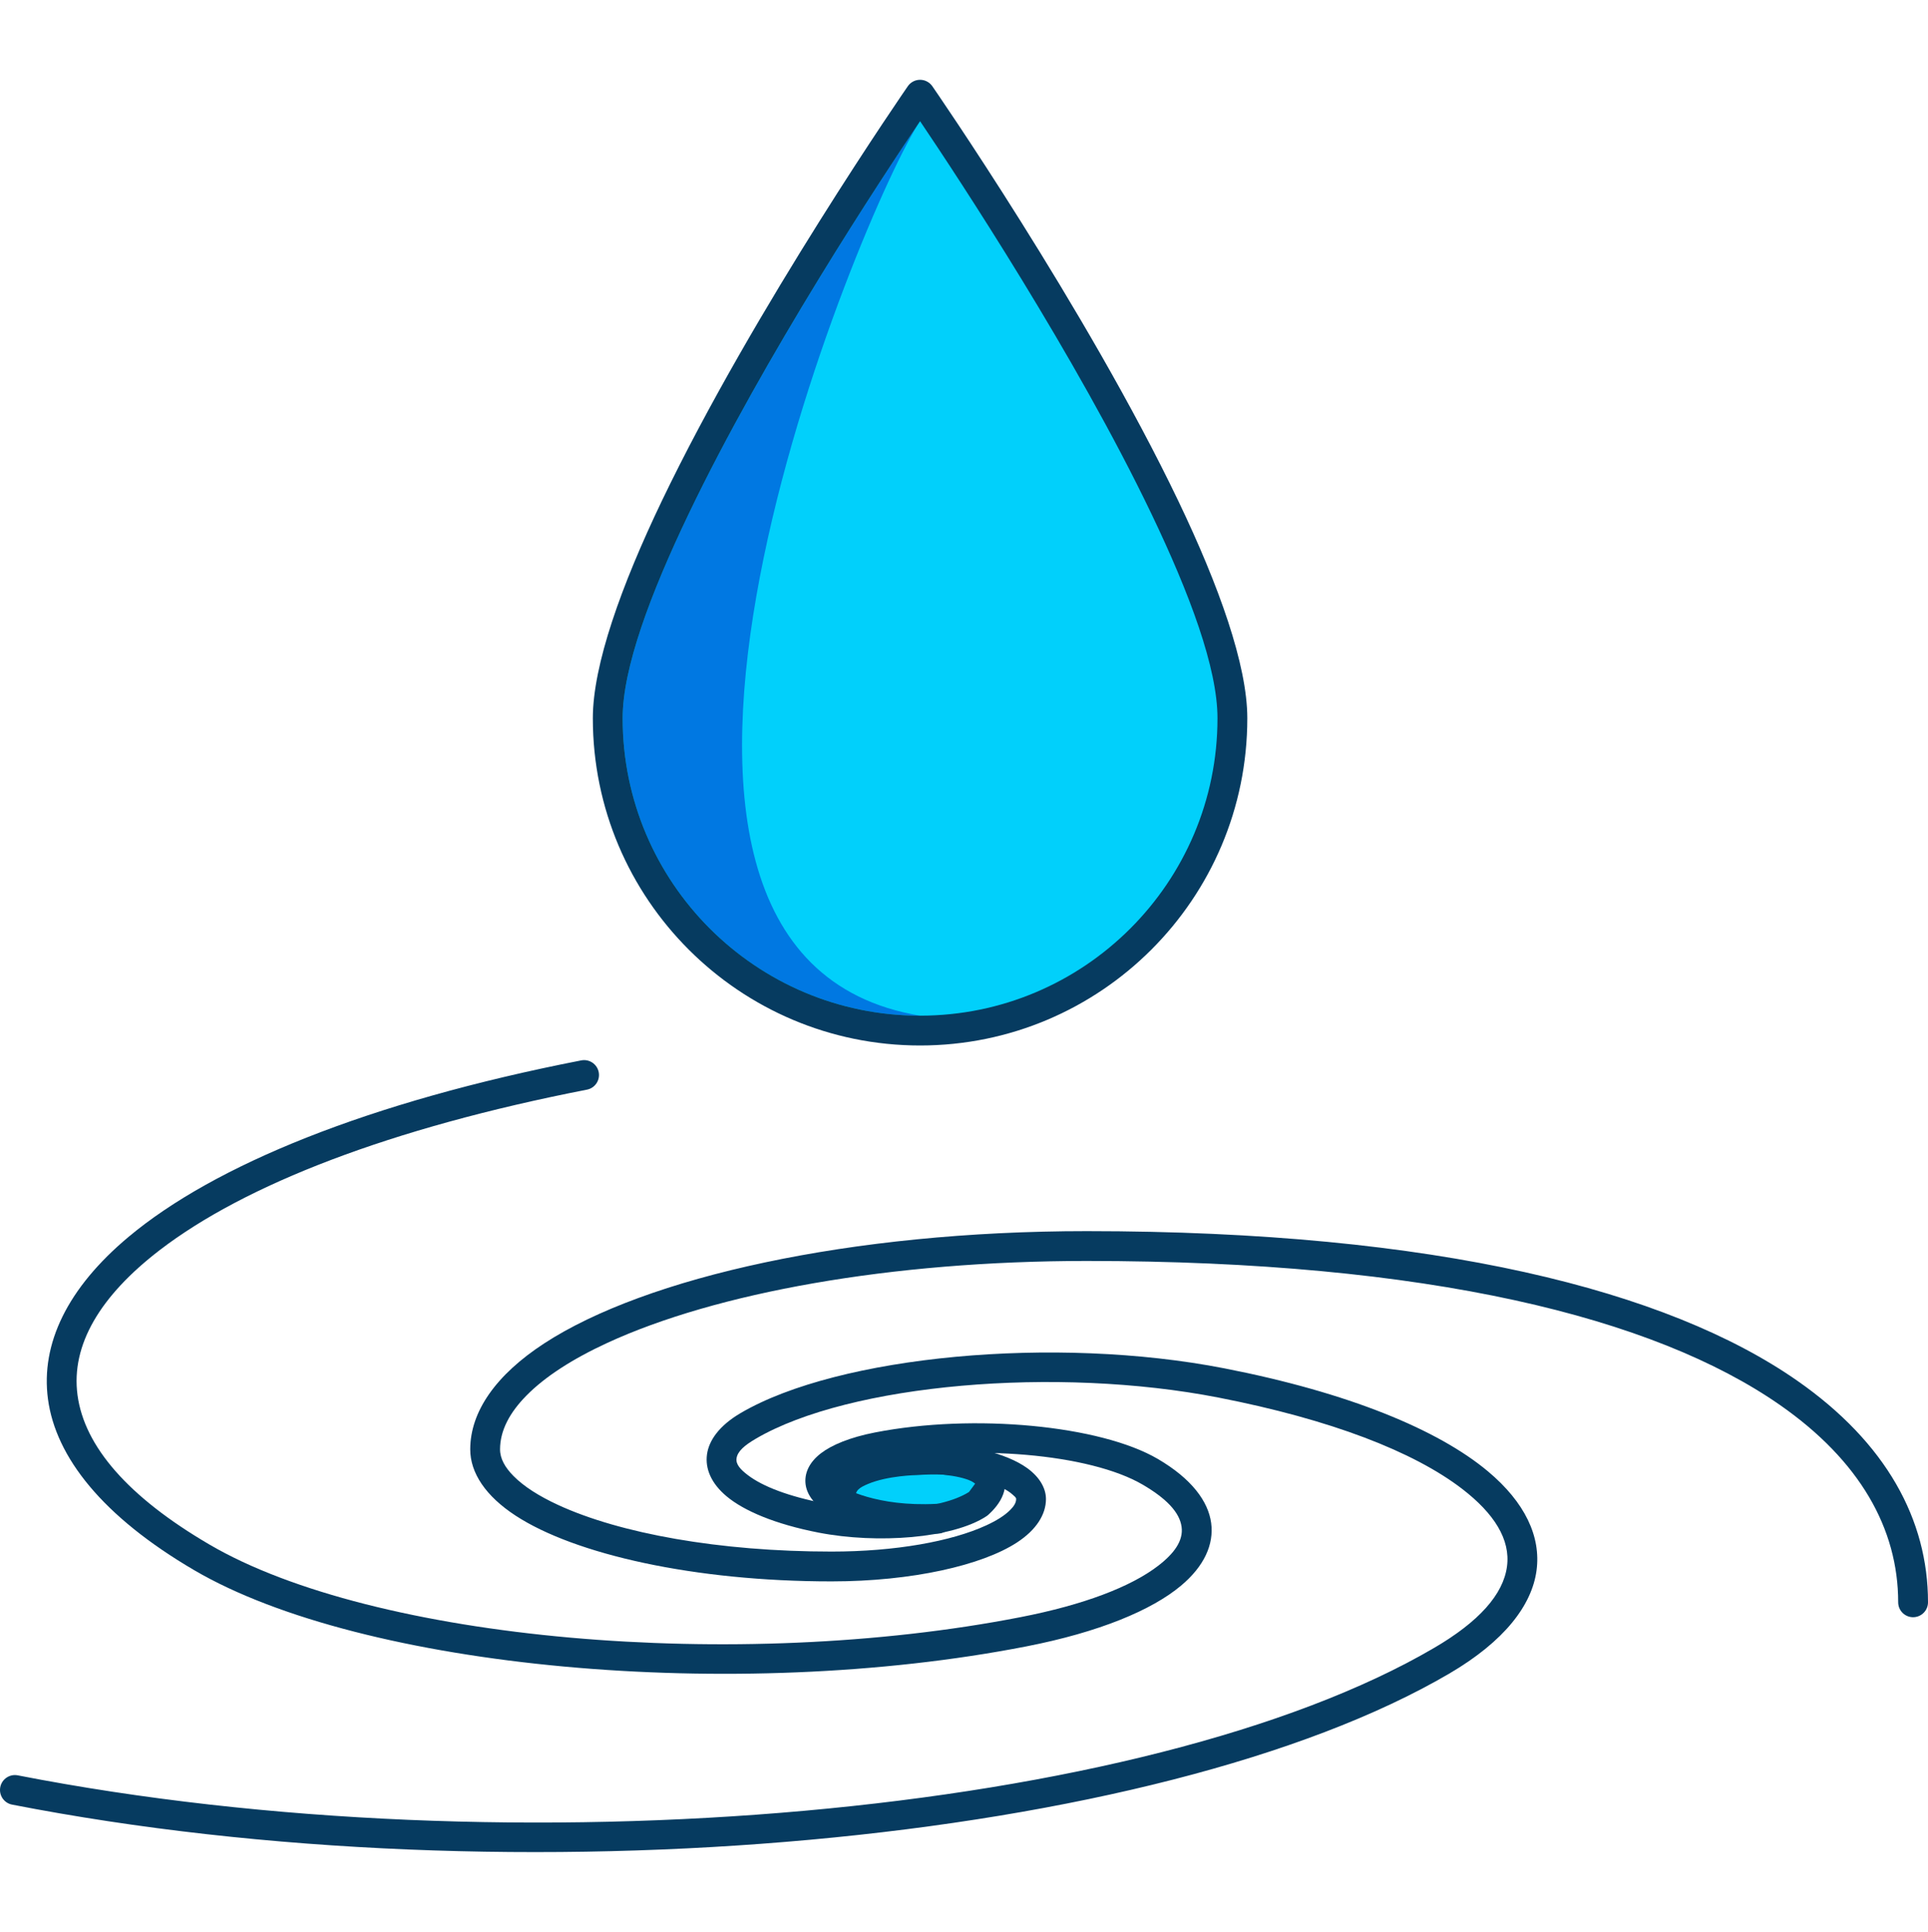 <svg clip-rule="evenodd" fill-rule="evenodd" stroke-linejoin="round" stroke-miterlimit="2" viewBox="0 0 512 513" xmlns="http://www.w3.org/2000/svg"><g><path d="m250.956 387.649c20.244 2.276 8.837 11.657 8.837 11.657-2.694 1.781-6.474 3.102-10.85 3.979-13.193.696-21.725-2.382-25.217-3.997-4.027-11.071 19.569-11.543 19.569-11.543 2.665-.19 5.229-.213 7.661-.096z" fill="#01d0fb"/><path d="m244.334 25.148s82.942 119.794 82.942 165.571-37.165 82.942-82.942 82.942-82.942-37.165-82.942-82.942 82.942-165.571 82.942-165.571z" fill="#01d0fb"/><g fill="#063b60"><path d="m512 425.476c0 2.185-1.774 3.959-3.959 3.959s-3.959-1.774-3.959-3.959c0-19.542-10.18-37.627-31.437-52.419-33.376-23.225-93.299-38.222-184.073-38.222-52.247 0-98.571 8.513-127.261 21.742-9.181 4.234-16.508 8.922-21.514 14.005-4.446 4.514-7.005 9.27-7.005 14.289 0 2.49 1.346 4.811 3.552 7.05 2.765 2.808 6.824 5.38 11.896 7.719 16.363 7.545 42.789 12.367 72.587 12.367 16.87 0 31.836-2.696 41.099-6.968 2.706-1.247 4.883-2.601 6.359-4.098.916-.93 1.562-1.849 1.562-2.883 0-.426-.441-.722-.874-1.123-.695-.644-1.613-1.243-2.704-1.803-4.984-2.561-13.139-4.119-22.692-3.438-.068.005-.135.008-.203.009 0 0-7.635.113-12.952 2.383-1.879.802-3.744 1.748-2.973 3.857.75 2.052-.308 4.327-2.36 5.077-2.053.75-4.328-.308-5.077-2.36-1.069-2.925-.857-5.401.064-7.498 1.2-2.731 3.843-4.909 7.237-6.358 6.11-2.609 14.696-2.977 15.771-3.013 13.337-.937 24.324 2.149 29.748 6.091 3.394 2.466 4.933 5.443 4.933 8.176 0 4.065-2.533 8.17-7.71 11.546-9.229 6.019-27.788 10.321-49.228 10.321-36.523 0-68.166-7.195-83.888-17.448-7.959-5.19-12.065-11.357-12.065-17.606 0-10.043 6.837-19.79 19.626-28.13 26.997-17.605 81.359-29.824 144.072-29.824 93.052 0 154.382 15.833 188.595 39.641 23.804 16.564 34.833 37.036 34.833 58.918z"/><path d="m258.961 393.972c-.208-.164-.626-.477-1.023-.667-1.587-.76-3.972-1.334-7.424-1.722-2.171-.244-3.736-2.205-3.492-4.377.244-2.171 2.205-3.736 4.377-3.492 5.709.642 9.242 1.886 11.366 3.222 2.182 1.372 3.27 2.981 3.795 4.523.812 2.387.279 4.858-.902 6.929-1.309 2.296-3.351 3.975-3.351 3.975-.106.087-.216.169-.33.245-8.931 5.905-28.988 7.409-44.621 4.358-11.506-2.245-19.782-5.773-24.402-9.637-4.131-3.456-5.712-7.359-5.208-11.112.492-3.661 3.18-7.622 8.976-11.016 25.965-15.201 83.452-20.627 128.425-11.851 32.952 6.431 56.753 16.279 69.983 27.346 9.87 8.257 14.119 17.356 12.914 26.322-1.242 9.248-8.548 18.822-23.187 27.392-77.156 45.172-248.018 60.867-381.656 34.787-2.144-.419-3.546-2.499-3.127-4.644.418-2.145 2.499-3.546 4.644-3.127 131.692 25.7 300.106 10.666 376.139-33.849 11.83-6.926 18.336-14.139 19.34-21.613.964-7.174-3.43-14.095-11.929-20.622-12.868-9.881-34.858-18.409-64.638-24.22-43.027-8.397-98.066-3.632-122.907 10.912-2.99 1.751-4.876 3.349-5.129 5.237-.214 1.592 1.06 2.941 2.945 4.389 4.043 3.104 10.978 5.709 20.333 7.535 13.388 2.612 30.568 1.945 38.45-3.007z"/><path d="m221.847 393.212c.082.12.225.321.351.45.433.441 1.014.858 1.727 1.276.037.022.074.044.11.067 0 0 8.533 5.18 24.7 4.327 2.182-.116 4.047 1.562 4.162 3.744s-1.563 4.047-3.745 4.162c-18.564.98-28.608-5.078-29.279-5.498-3.899-2.298-5.6-5.063-5.933-7.538-.374-2.787.778-5.772 4.08-8.307 2.86-2.196 7.696-4.223 14.315-5.514 26.312-5.135 59.938-1.87 75.129 7.024 9.028 5.285 13.404 11.298 14.17 17 .76 5.658-1.796 11.46-8.025 16.671-7.766 6.496-21.715 12.333-41.059 16.108-77.374 15.1-176.293 5.922-220.966-20.232-24.383-14.276-36.776-30.033-38.845-45.436-1.977-14.712 5.211-29.535 21.406-43.082 22.717-19.004 63.624-35.816 120.207-46.859 2.144-.418 4.225.983 4.644 3.128.418 2.144-.983 4.225-3.128 4.644-52.285 10.204-90.863 25.257-113.454 42.606-15.792 12.127-23.619 25.179-21.828 38.508 1.831 13.63 13.424 27.027 34.999 39.658 43.549 25.496 140.02 34.014 215.449 19.294 16.819-3.282 29.256-8.052 36.524-13.633 4.3-3.302 6.716-6.69 6.228-10.321-.528-3.928-4.103-7.58-10.322-11.221-14.068-8.237-45.246-10.841-69.613-6.086-5.056.987-8.824 2.345-11.009 4.023-.391.301-.835.837-.995 1.037z"/></g><path d="m244.317 32.205c-14.974 22.212-98.406 221.131.017 237.497-43.592 0-78.983-35.391-78.983-78.983 0-13.325 7.387-33.066 17.527-54.241 20.111-41.996 51.337-89.307 61.439-104.273z" fill="#0078e2"/><path d="m247.589 22.895s40.837 58.991 65.342 110.163c10.761 22.473 18.304 43.52 18.304 57.661 0 47.962-38.939 86.901-86.901 86.901s-86.901-38.939-86.901-86.901c0-14.141 7.542-35.188 18.303-57.661 24.506-51.172 65.343-110.163 65.343-110.163.739-1.069 1.956-1.706 3.255-1.706s2.515.637 3.255 1.706zm-3.255 9.285c-10.084 14.939-41.334 62.279-61.456 104.298-10.14 21.175-17.527 40.916-17.527 54.241 0 43.592 35.391 78.983 78.983 78.983s78.983-35.391 78.983-78.983c0-13.325-7.388-33.066-17.527-54.241-20.123-42.019-51.373-89.359-61.456-104.298z" fill="#063b60"/></g></svg>